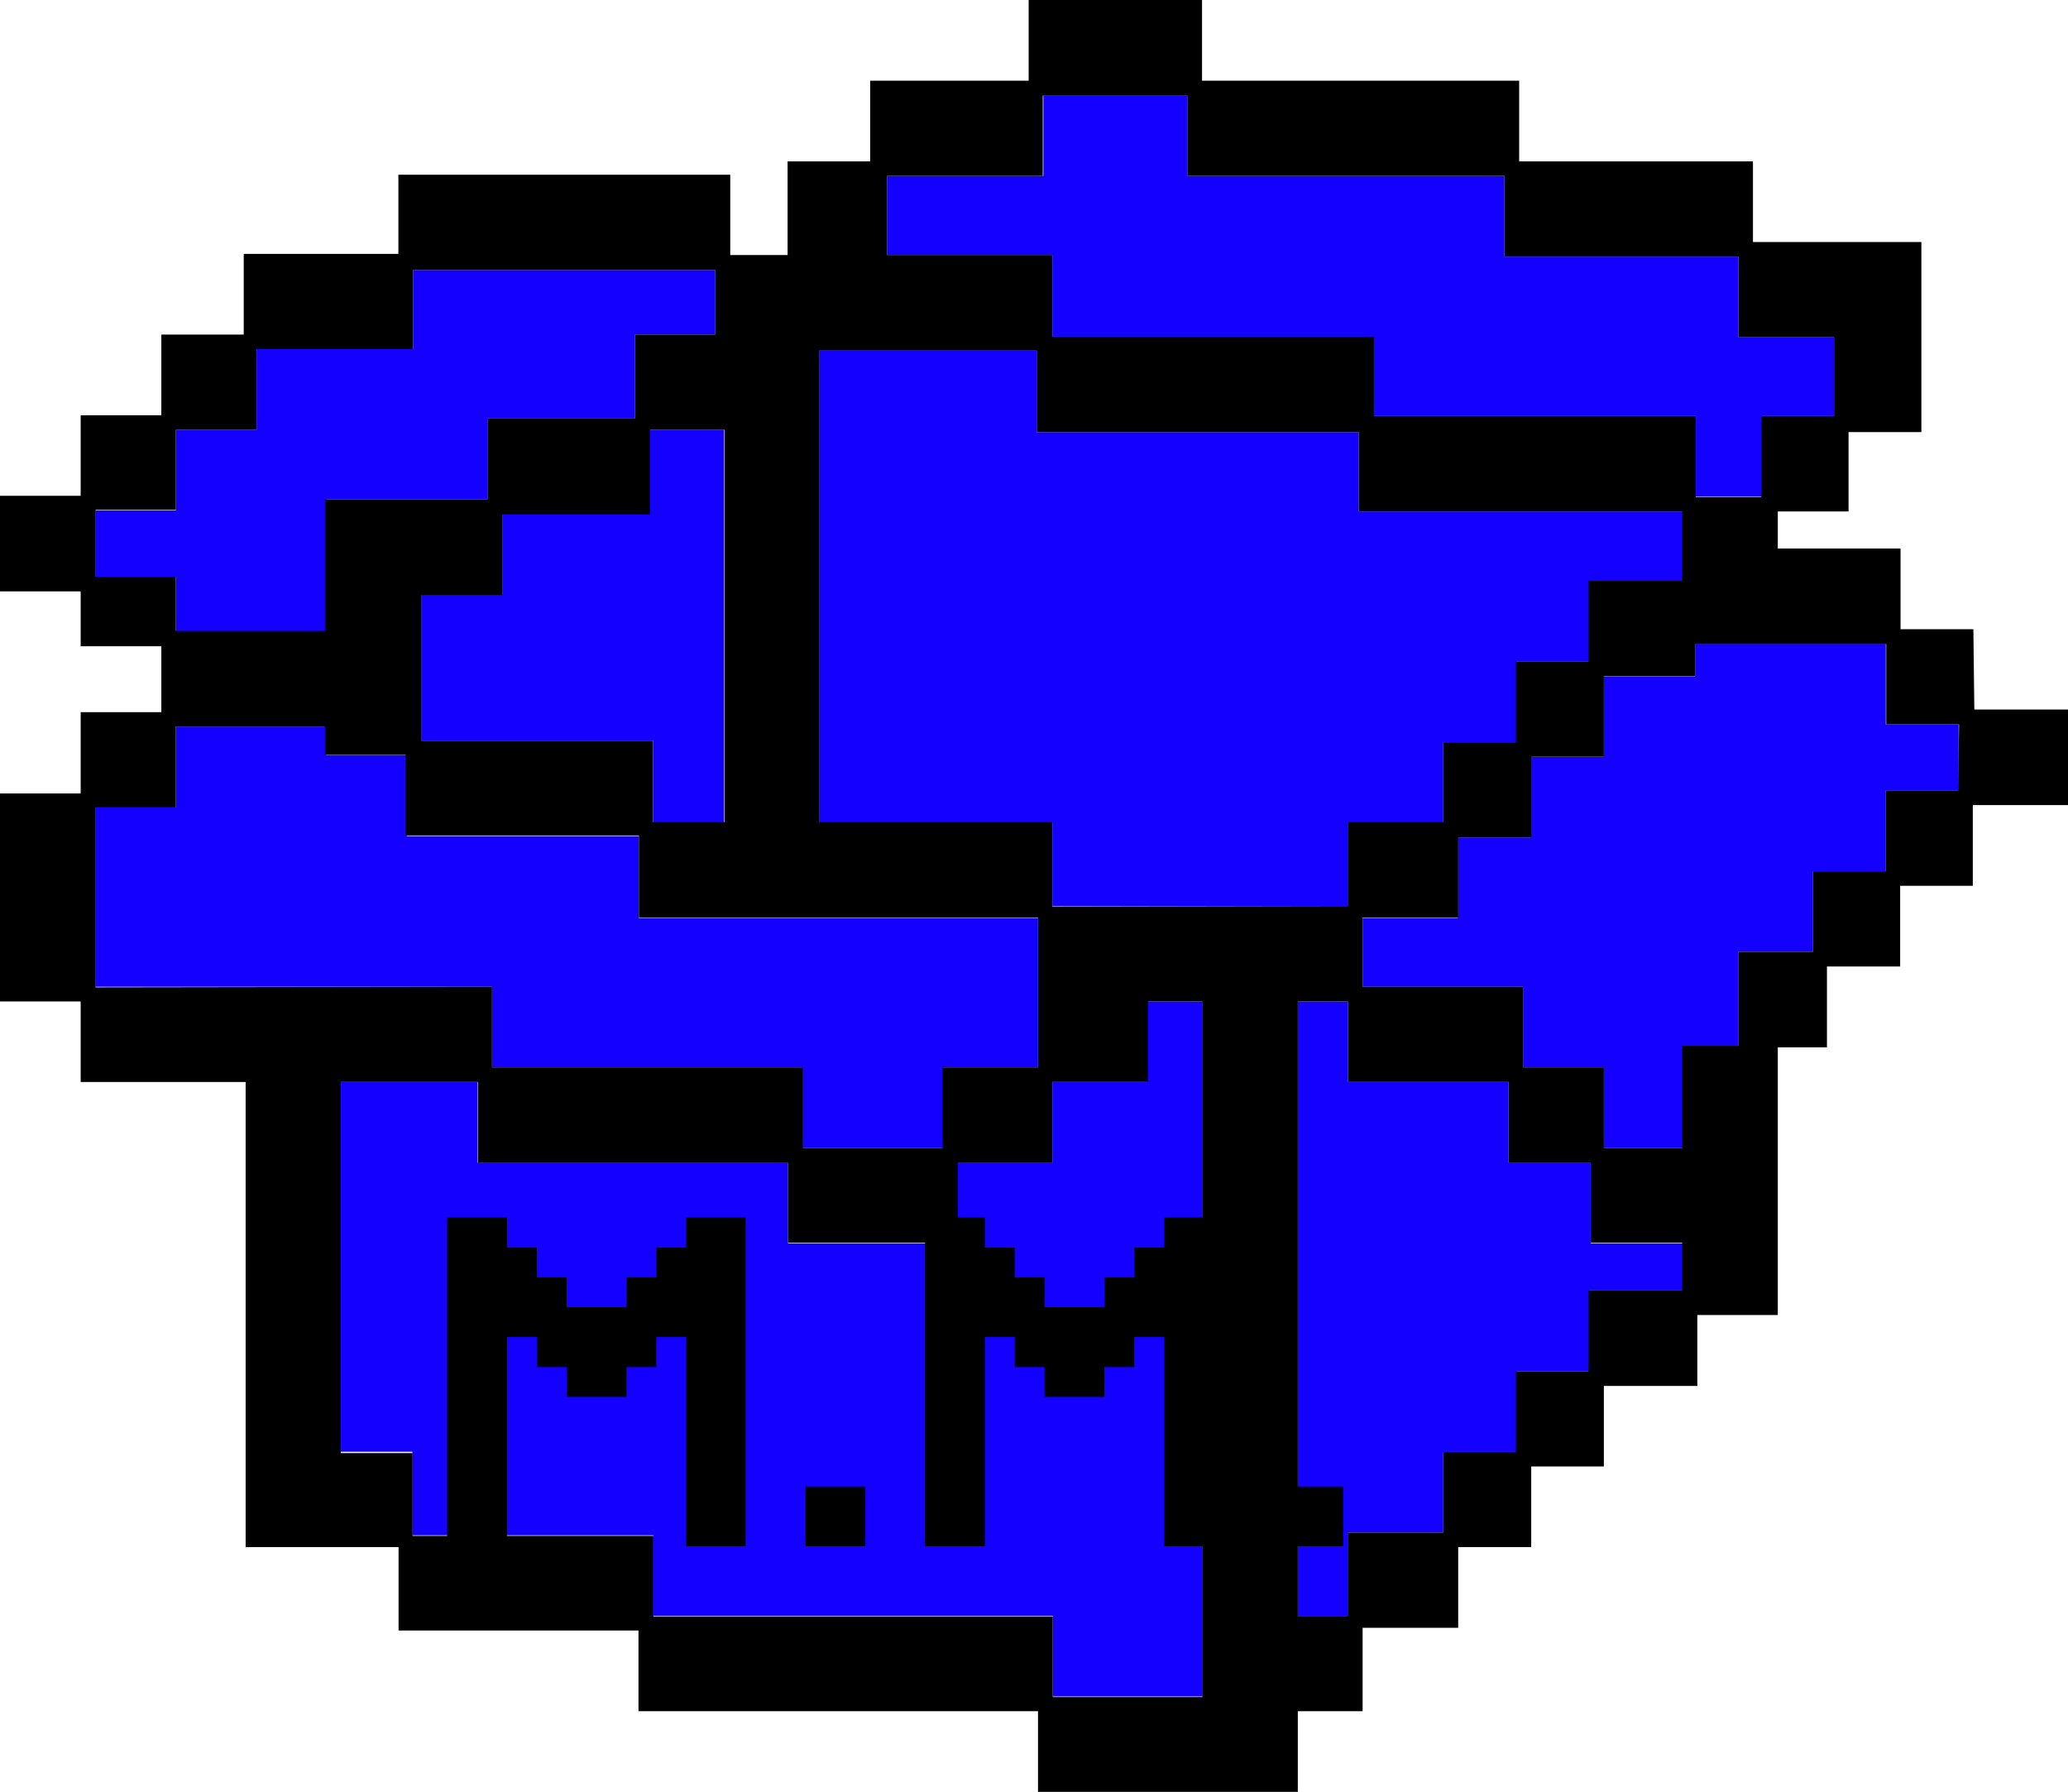 <svg xmlns="http://www.w3.org/2000/svg" viewBox="0 0 108.18 93.72"><defs><style>.cls-1{fill:#1300ff;}</style></defs><g id="Layer_2" data-name="Layer 2"><g id="Layer_1-2" data-name="Layer 1"><g id="Layer_2-2" data-name="Layer 2-2"><polygon class="cls-1" points="9.2 33.02 17.06 33.02 17.06 26.11 25.5 26.11 25.5 21.89 33.21 21.89 33.21 17.5 37.42 17.5 37.42 14.12 21.61 14.12 21.61 18.26 13.42 18.26 13.42 22.48 9.2 22.48 9.2 26.7 4.99 26.7 4.99 30.16 9.2 30.16 9.2 33.02"/><polygon class="cls-1" points="55.05 17.61 71.85 17.61 71.85 21.76 88.71 21.76 88.71 25.98 92.14 25.98 92.14 21.76 95.94 21.76 95.94 17.64 90.94 17.64 90.94 13.42 78.7 13.42 78.7 9.2 62.11 9.2 62.11 4.99 54.58 4.99 54.58 9.2 46.4 9.2 46.4 13.35 55.05 13.35 55.05 17.61"/><polygon class="cls-1" points="25.74 55.83 41.98 55.83 41.98 60.05 49.33 60.05 49.33 55.83 54.3 55.83 54.3 48.02 33.42 48.02 33.42 43.73 21.28 43.73 21.28 39.49 17.06 39.49 17.06 38 9.2 38 9.2 42.23 4.99 42.23 4.99 51.61 25.74 51.61 25.74 55.83"/><polygon class="cls-1" points="37.88 43.03 37.88 22.48 33.97 22.48 33.97 26.87 26.27 26.87 26.27 31.1 22.04 31.1 22.04 38.74 34.18 38.74 34.18 43.03 37.88 43.03"/><polygon class="cls-1" points="98.65 33.67 95.94 33.67 93.01 33.67 88.67 33.67 88.67 35.37 88.02 35.37 87.12 35.37 83.89 35.37 83.89 39.58 80.08 39.58 80.08 43.8 76.26 43.8 76.26 48.02 71.28 48.02 71.28 51.61 79.67 51.61 79.67 55.83 83.89 55.83 83.89 60.05 88.02 60.05 88.02 54.7 90.93 54.7 90.93 49.78 93.01 49.78 93.76 49.78 94.84 49.78 94.84 45.57 98.65 45.57 98.65 41.34 102.46 41.34 102.46 37.89 98.65 37.89 98.65 33.67"/><polygon class="cls-1" points="60.02 56.59 55.05 56.59 55.05 60.81 50.09 60.81 50.09 65.03 41.22 65.03 41.22 60.81 24.98 60.81 24.98 56.59 17.83 56.59 17.83 75.93 21.57 75.93 21.57 80.3 34.18 80.3 34.18 84.52 55.07 84.52 55.07 88.73 62.91 88.73 62.91 52.38 60.02 52.38 60.02 56.59"/><polygon class="cls-1" points="83.21 60.81 78.91 60.81 78.91 56.59 70.51 56.59 70.51 52.38 67.89 52.38 67.89 84.52 70.51 84.52 70.51 80.16 75.5 80.16 75.5 75.94 79.32 75.94 79.32 71.72 83.13 71.72 83.13 67.5 88.02 67.5 88.02 65.03 83.21 65.03 83.21 60.81"/><polygon class="cls-1" points="70.51 43.03 75.5 43.03 75.5 38.82 79.32 38.82 79.32 34.59 83.13 34.59 83.13 30.38 88.02 30.38 88.02 26.75 71.08 26.75 71.08 22.6 54.23 22.6 54.23 18.34 42.85 18.34 42.85 43.03 55.05 43.03 55.05 47.4 70.51 47.4 70.51 43.03"/><path d="M103.23,32.91H99.42V28.69H93V26.75h3.7V22.6h3.81V12.66H91.7V8.44H79.47V4.22H62.88V0H53.81V4.22H45.52V8.44H41.2v4.9h-3V9.14H20.84v4.14H12.75V17.5H8.44v4.22H4.22v4.21H0v5H4.22v2.87H8.44v3.45H4.22v4.25H0V52.38H4.22v4.21h8.63V80.92h8v4.36H33.4V89.5H54.3v4.22H67.89V89.5h3.39V85.14h5V80.92h3.82V76.7H83.9V72.49h4.89V68.78H93v-14h2.57V50.55H99.4V46.33h3.8V42.11h5v-5h-4.92ZM46.4,9.2h8.15V5h7.56V9.2H78.7v4.22H90.94v4.22h5v4.12H92.13V26H88.71V21.76H71.87V17.61H55.05V13.34H46.4ZM22.05,38.74V31.12h4.22V26.9H34V22.48h3.91V43H34.17V38.74ZM5,30.16V26.67H9.2V22.48h4.22V18.26h8.19V14.12H37.42V17.5H33.21v4.39H25.5v4.22H17V33H9.2V30.16ZM5,51.64V42.23H9.2V38H17v1.48h4.22v4.22H33.42V48H54.3v7.83h-5v4.22H42V55.83H25.74V51.61ZM62.9,88.76H55.07V84.55H34.18V80.33H21.58V76H17.83V56.59H25v4.23H41.22V65h8.89V60.82h4.94V56.59h5V52.38H62.9ZM55.05,47.42V43H42.86V18.34H54.23V22.6H71.08v4.15H88v3.63h-4.9v4.21h-3.8v4.23H75.5V43h-5v4.39ZM88,67.5h-4.9v4.22h-3.8v4.22H75.5v4.22h-5v4.36H67.89V52.38h2.62v4.21h8.4v4.23h4.3V65H88Zm14.44-26.16H98.65v4.23H94.84v4.21H90.93V54.7H88v5.35H83.9V55.83H79.67V51.61H71.28V48h5V43.8h3.82V39.58H83.9V35.36h4.77V33.68h10v4.21h3.81Z"/></g><path d="M37.45,80.87H35.89V69.93H34.33V71.5H32.77v1.56H29.64V71.5H28.08V69.93H26.52V80.87H23.39V63.68h3.13v1.57h1.56v1.56h1.56v1.56h3.13V66.81h1.56V65.25h1.56V63.68H39V80.87Z"/><path d="M43.7,80.87H42.14V77.75h3.13v3.12Z"/><path d="M62.45,80.87H60.89V69.93H59.33V71.5H57.77v1.56H54.64V71.5H53.08V69.93H51.52V80.87H48.39V63.68h3.13v1.57h1.56v1.56h1.56v1.56h3.13V66.81h1.56V65.25h1.56V63.68H64V80.87Z"/><path d="M68.7,80.87H67.14V77.75h3.13v3.12Z"/></g></g></svg>